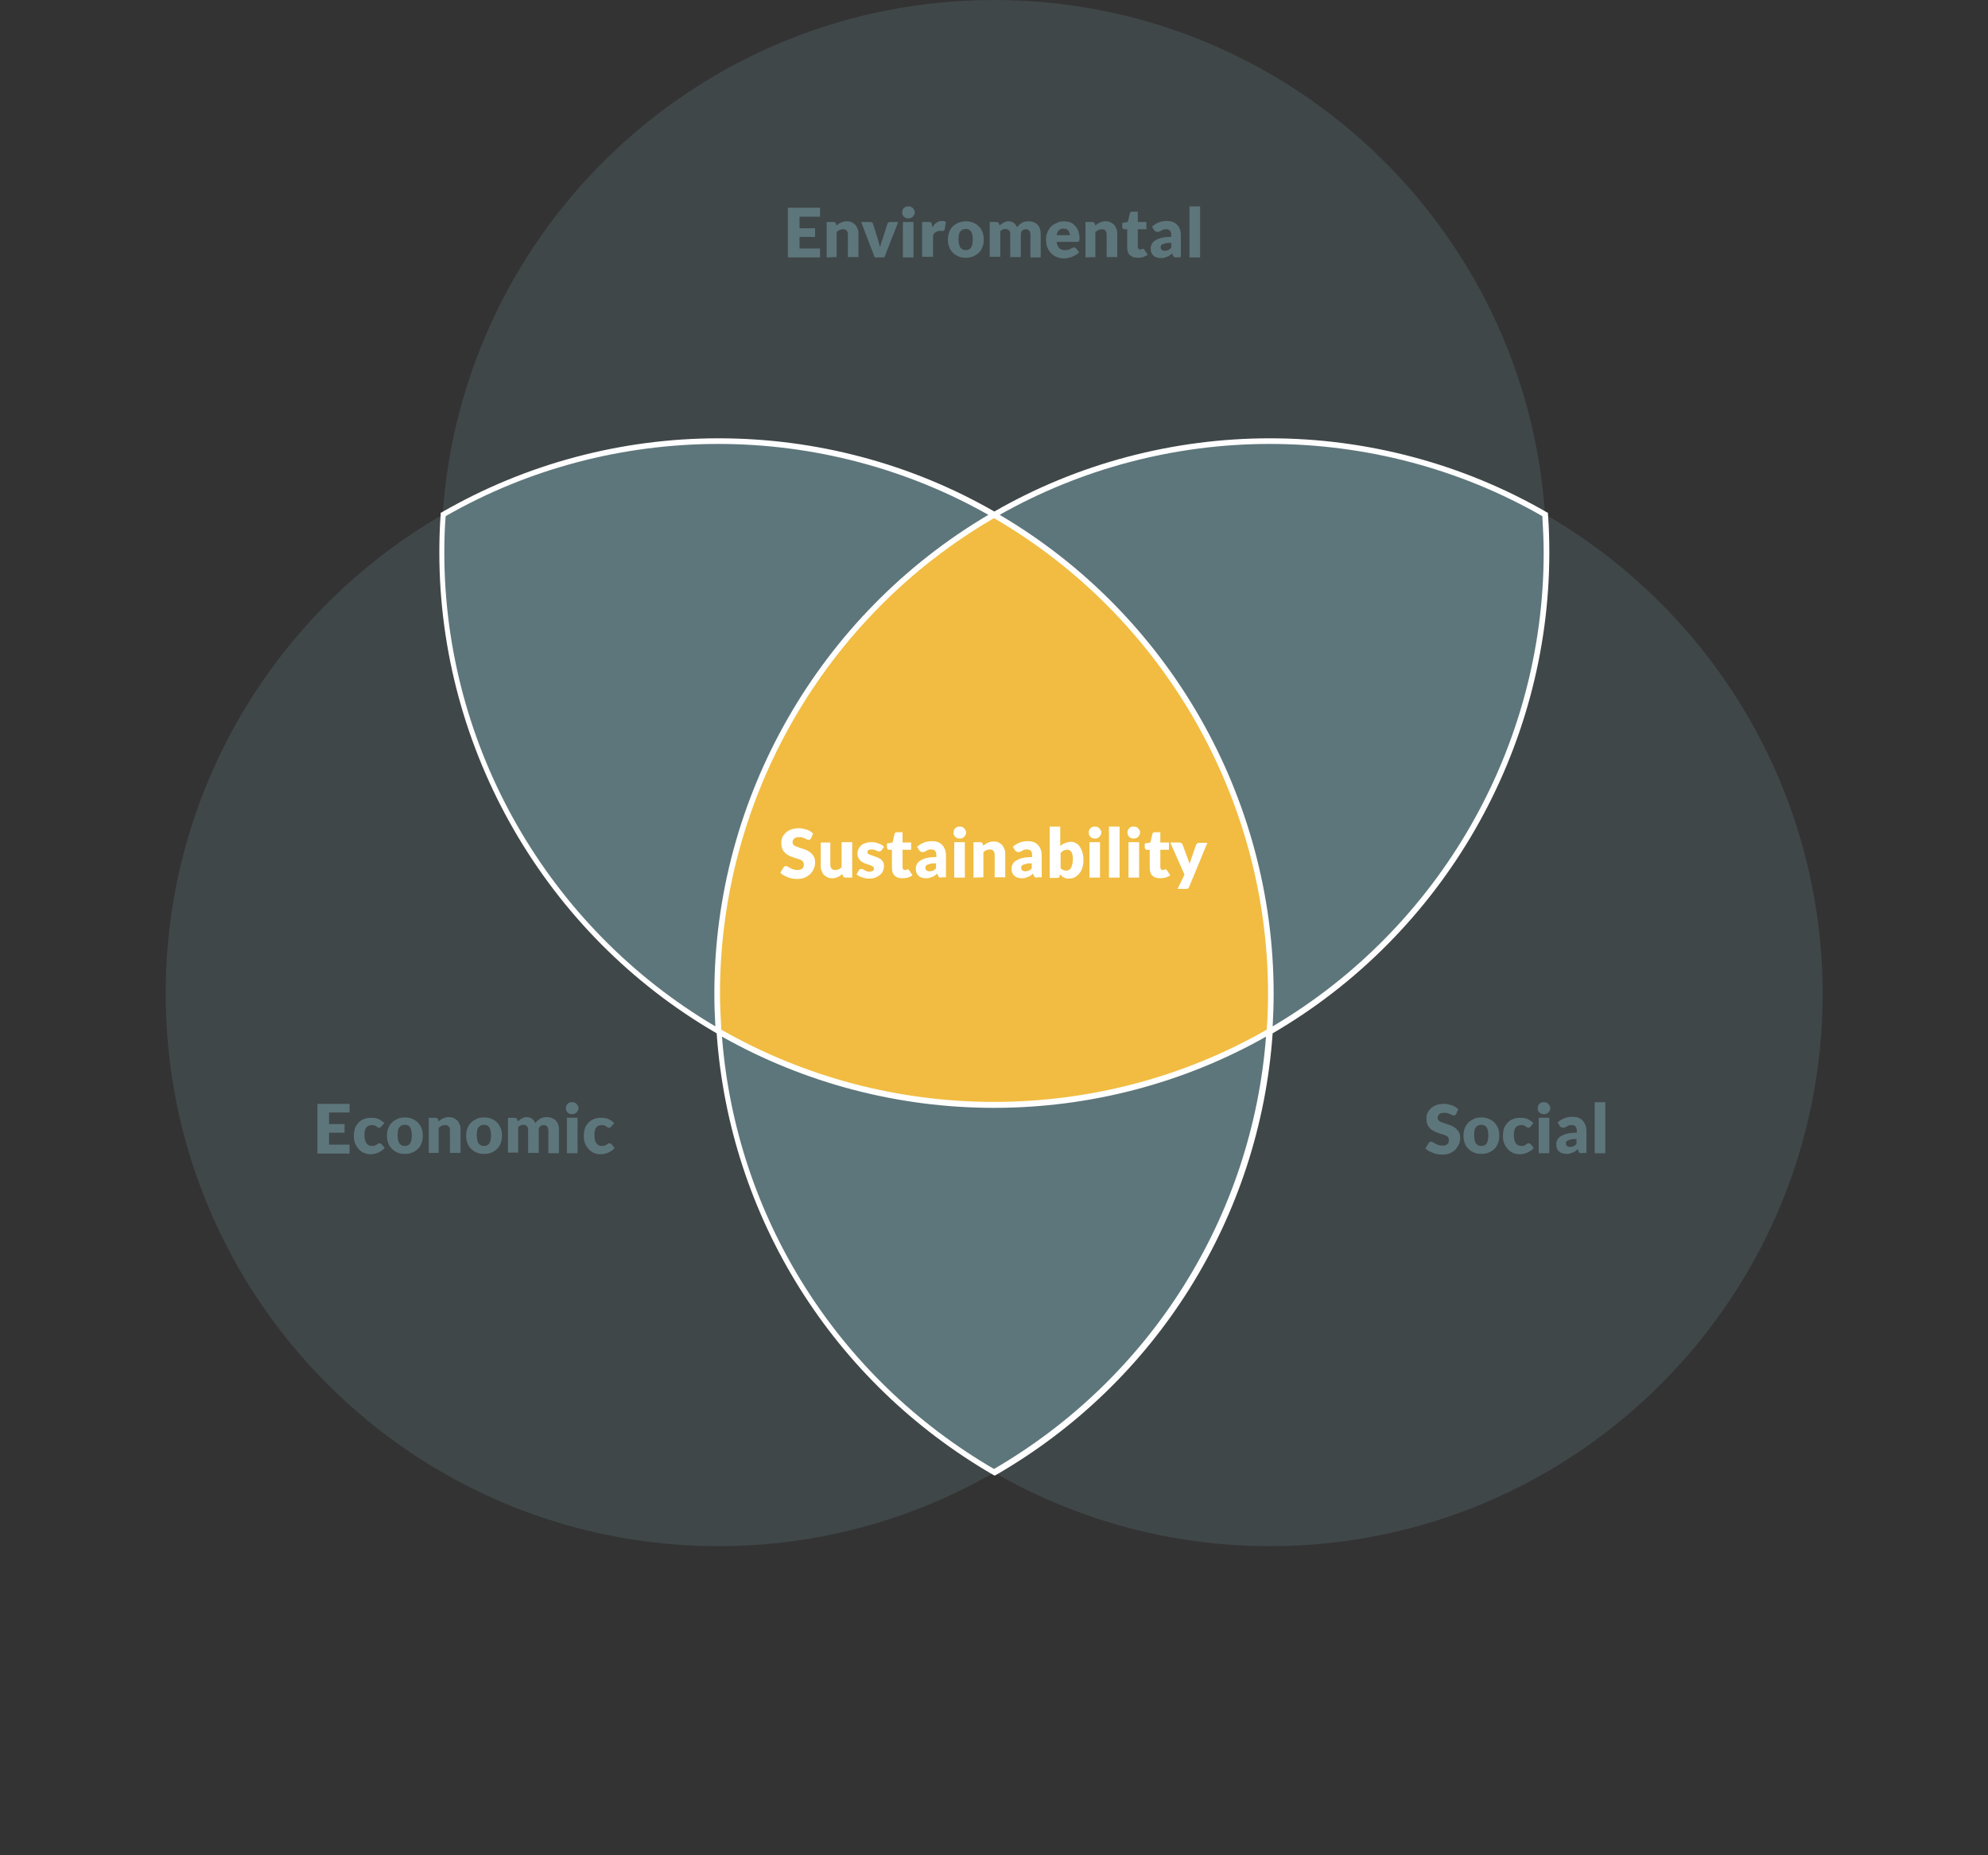 <?xml version="1.0" encoding="utf-8"?>
<!-- Generator: Adobe Illustrator 25.2.1, SVG Export Plug-In . SVG Version: 6.00 Build 0)  -->
<svg version="1.1" id="Ebene_1" xmlns="http://www.w3.org/2000/svg" xmlns:xlink="http://www.w3.org/1999/xlink" x="0px" y="0px"
	 viewBox="0 0 600 560" style="enable-background:new 0 0 600 560;" xml:space="preserve">
<rect x="0" y="0" width="600" height="560" fill="#333333" stroke="none"/>
<style type="text/css">
	.st0{fill:#F1BC41;}
	.st1{opacity:0.3;fill:#5D767B;enable-background:new    ;}
	.st2{fill:#5D767B;}
	.st3{fill:#FFFFFF;}
</style>
<g>
	<path class="st0" d="M300,155.4c-49.9,28.8-83.5,82.7-83.5,144.5c0,3.9,0.1,7.7,0.4,11.5c24.5,14.1,52.8,22.2,83.1,22.2
		c30.3,0,58.6-8.1,83.1-22.2c0.3-3.8,0.4-7.6,0.4-11.5C383.5,238.1,349.9,184.2,300,155.4"/>
	<path class="st1" d="M216.9,311.4c-50-28.8-83.6-82.8-83.6-144.6c0-3.9,0.1-7.7,0.4-11.5C83.7,184.1,50,238.1,50,299.9
		c0,92.1,74.7,166.8,166.8,166.8c30.3,0,58.7-8.1,83.2-22.2C253.2,417.4,220.8,368.3,216.9,311.4"/>
	<path class="st1" d="M466.4,155.3c0.3,3.8,0.4,7.6,0.4,11.5c0,61.8-33.7,115.8-83.6,144.6c-3.9,56.9-36.3,106-83.1,133.1
		c24.5,14.1,52.9,22.2,83.2,22.2c92.1,0,166.8-74.7,166.8-166.8C550,238.1,516.3,184.1,466.4,155.3"/>
	<path class="st2" d="M383.1,311.4c-24.5,14.1-52.8,22.2-83.1,22.2c-30.3,0-58.6-8.1-83.1-22.2c3.9,56.9,36.3,106,83.1,133.1
		C346.8,417.4,379.2,368.3,383.1,311.4"/>
	<path class="st1" d="M300,155.4c24.5-14.1,52.9-22.2,83.2-22.2c30.3,0,58.6,8.1,83.1,22.2C460.5,68.5,388.2,0,300,0
		S139.5,68.5,133.6,155.3c24.5-14.1,52.8-22.2,83.1-22.2C247.1,133.1,275.5,141.2,300,155.4"/>
	<path class="st2" d="M216.9,311.4c-0.3-3.8-0.4-7.6-0.4-11.5c0-61.8,33.6-115.7,83.5-144.5c-24.5-14.1-52.9-22.2-83.2-22.2
		s-58.6,8.1-83.1,22.2c-0.3,3.8-0.4,7.6-0.4,11.5C133.2,228.6,166.9,282.6,216.9,311.4"/>
	<path class="st2" d="M300,155.4c49.9,28.8,83.5,82.7,83.5,144.5c0,3.9-0.1,7.7-0.4,11.5c50-28.8,83.6-82.8,83.6-144.6
		c0-3.9-0.1-7.7-0.4-11.5c-24.5-14.1-52.8-22.2-83.1-22.2C352.9,133.1,324.5,141.2,300,155.4"/>
	<path class="st3" d="M467.6,166.8c0-3.7-0.1-7.6-0.4-11.5v-0.5l-0.4-0.2c-25.3-14.6-54.2-22.3-83.5-22.3c-29.2,0-58,7.6-83.2,22.1
		c-25.2-14.5-54-22.1-83.2-22.1c-29.4,0-58.2,7.7-83.5,22.3l-0.4,0.2v0.5c-0.3,3.9-0.4,7.8-0.4,11.5c0,59.6,32.1,115.2,83.7,145.1
		c3.9,55.5,35.1,105.3,83.5,133.3l0.4,0.2l0.4-0.2c48.4-27.9,79.6-77.7,83.5-133.3C435.6,281.9,467.6,226.4,467.6,166.8z
		 M215.9,309.8c-50.5-29.8-81.8-84.4-81.8-143c0-3.5,0.1-7.2,0.4-11c24.9-14.3,53.4-21.8,82.3-21.8c28.6,0,56.8,7.4,81.5,21.4
		c-51,30.1-82.7,85.3-82.7,144.5C215.6,303.1,215.7,306.4,215.9,309.8z M217.3,299.9C217.3,241,249,186,300,156.4
		c51,29.6,82.7,84.6,82.7,143.5c0,3.5-0.1,7.2-0.4,10.9c-24.9,14.3-53.4,21.8-82.3,21.8c-28.9,0-57.3-7.5-82.3-21.8
		C217.5,307.1,217.3,303.4,217.3,299.9z M300,443.4c-47.3-27.5-77.9-76.2-82.1-130.5c25,14.1,53.3,21.5,82.1,21.5
		s57.2-7.4,82.1-21.5C377.9,367.2,347.3,415.9,300,443.4z M384.1,309.8c0.2-3.4,0.3-6.7,0.3-9.9c0-59.2-31.6-114.5-82.7-144.5
		c24.8-14,52.9-21.4,81.5-21.4c28.9,0,57.4,7.5,82.3,21.8c0.2,3.7,0.4,7.4,0.4,11C465.9,225.4,434.6,280,384.1,309.8z"/>
</g>
<g>
	<path class="st3" d="M244.8,253c-0.1,0.2-0.2,0.3-0.3,0.4c-0.1,0.1-0.3,0.1-0.4,0.1c-0.2,0-0.3-0.1-0.5-0.1
		c-0.2-0.1-0.4-0.2-0.6-0.3c-0.2-0.1-0.5-0.2-0.8-0.3s-0.6-0.1-1-0.1c-0.7,0-1.1,0.1-1.5,0.4c-0.3,0.3-0.5,0.7-0.5,1.1
		c0,0.3,0.1,0.6,0.3,0.8s0.4,0.4,0.8,0.5c0.3,0.1,0.7,0.3,1.1,0.4c0.4,0.1,0.8,0.3,1.2,0.4s0.8,0.3,1.2,0.5s0.8,0.5,1.1,0.8
		s0.6,0.7,0.8,1.1s0.3,1,0.3,1.6c0,0.7-0.1,1.3-0.4,1.9c-0.2,0.6-0.6,1.1-1,1.6c-0.5,0.4-1,0.8-1.7,1.1c-0.7,0.3-1.4,0.4-2.3,0.4
		c-0.5,0-0.9,0-1.4-0.1s-1-0.2-1.4-0.4c-0.5-0.2-0.9-0.4-1.3-0.6c-0.4-0.2-0.7-0.5-1-0.8l1-1.6c0.1-0.1,0.2-0.2,0.3-0.3
		c0.1-0.1,0.3-0.1,0.4-0.1c0.2,0,0.4,0.1,0.6,0.2c0.2,0.1,0.4,0.3,0.7,0.4c0.3,0.2,0.6,0.3,0.9,0.4c0.3,0.1,0.7,0.2,1.2,0.2
		c0.6,0,1.1-0.1,1.5-0.4s0.5-0.7,0.5-1.3c0-0.4-0.1-0.6-0.3-0.9c-0.2-0.2-0.4-0.4-0.8-0.5c-0.3-0.1-0.7-0.3-1.1-0.4
		c-0.4-0.1-0.8-0.2-1.2-0.4c-0.4-0.1-0.8-0.3-1.2-0.5s-0.8-0.5-1.1-0.8s-0.6-0.7-0.8-1.2s-0.3-1.1-0.3-1.8c0-0.6,0.1-1.1,0.3-1.6
		s0.6-1,1-1.4s1-0.8,1.6-1s1.4-0.4,2.2-0.4c0.5,0,0.9,0,1.3,0.1c0.4,0.1,0.8,0.2,1.2,0.3s0.8,0.3,1.1,0.5s0.6,0.4,0.9,0.7L244.8,253
		z"/>
	<path class="st3" d="M250.6,254.2v6.8c0,0.5,0.1,0.9,0.4,1.2c0.2,0.3,0.6,0.4,1.1,0.4c0.4,0,0.7-0.1,1-0.2s0.6-0.3,0.9-0.6v-7.6
		h3.2v10.7h-2c-0.4,0-0.7-0.2-0.8-0.5l-0.2-0.6c-0.2,0.2-0.4,0.4-0.6,0.5c-0.2,0.2-0.5,0.3-0.7,0.4c-0.3,0.1-0.5,0.2-0.8,0.3
		c-0.3,0.1-0.6,0.1-0.9,0.1c-0.6,0-1.1-0.1-1.5-0.3c-0.4-0.2-0.8-0.5-1.1-0.8s-0.5-0.8-0.7-1.3s-0.2-1-0.2-1.6v-6.8h2.9V254.2z"/>
	<path class="st3" d="M266.1,256.6c-0.1,0.1-0.2,0.2-0.3,0.3c-0.1,0.1-0.2,0.1-0.4,0.1c-0.2,0-0.3,0-0.5-0.1s-0.3-0.1-0.5-0.2
		s-0.4-0.1-0.6-0.2s-0.5-0.1-0.8-0.1c-0.4,0-0.7,0.1-0.9,0.2s-0.3,0.4-0.3,0.6s0.1,0.4,0.2,0.5s0.3,0.2,0.6,0.3
		c0.2,0.1,0.5,0.2,0.8,0.3c0.3,0.1,0.6,0.2,0.9,0.3c0.3,0.1,0.6,0.2,0.9,0.4c0.3,0.1,0.6,0.3,0.8,0.5c0.2,0.2,0.4,0.5,0.6,0.8
		c0.1,0.3,0.2,0.7,0.2,1.1c0,0.5-0.1,1-0.3,1.5s-0.5,0.8-0.9,1.2c-0.4,0.3-0.9,0.6-1.4,0.8c-0.6,0.2-1.2,0.3-1.9,0.3
		c-0.4,0-0.7,0-1.1-0.1s-0.7-0.2-1.1-0.3c-0.3-0.1-0.7-0.3-0.9-0.4s-0.5-0.3-0.7-0.5l0.7-1.2c0.1-0.1,0.2-0.2,0.3-0.3
		c0.1-0.1,0.3-0.1,0.5-0.1s0.4,0,0.5,0.1s0.3,0.2,0.5,0.3c0.2,0.1,0.4,0.2,0.6,0.3c0.2,0.1,0.5,0.1,0.9,0.1c0.2,0,0.5,0,0.6-0.1
		c0.2-0.1,0.3-0.1,0.4-0.2s0.2-0.2,0.2-0.3c0-0.1,0.1-0.2,0.1-0.3c0-0.2-0.1-0.4-0.2-0.5s-0.3-0.3-0.6-0.4c-0.2-0.1-0.5-0.2-0.8-0.3
		c-0.3-0.1-0.6-0.2-0.9-0.3c-0.3-0.1-0.6-0.2-0.9-0.4c-0.3-0.2-0.6-0.3-0.8-0.6c-0.2-0.2-0.4-0.5-0.6-0.9s-0.2-0.8-0.2-1.2
		c0-0.5,0.1-0.9,0.3-1.3c0.2-0.4,0.4-0.8,0.8-1.1c0.3-0.3,0.8-0.6,1.3-0.7c0.5-0.2,1.1-0.3,1.9-0.3c0.4,0,0.8,0,1.1,0.1
		c0.4,0.1,0.7,0.2,1,0.3s0.6,0.3,0.9,0.4c0.3,0.2,0.5,0.4,0.7,0.6L266.1,256.6z"/>
	<path class="st3" d="M272.3,265.1c-0.5,0-1-0.1-1.3-0.2c-0.4-0.1-0.7-0.4-1-0.6c-0.3-0.3-0.5-0.6-0.6-1s-0.2-0.8-0.2-1.3v-5.5h-0.9
		c-0.2,0-0.3-0.1-0.4-0.2s-0.2-0.3-0.2-0.5v-1.2l1.7-0.3l0.6-2.6c0.1-0.3,0.3-0.5,0.7-0.5h1.7v3.1h2.6v2.2h-2.6v5.3
		c0,0.2,0.1,0.5,0.2,0.6c0.1,0.2,0.3,0.2,0.5,0.2c0.1,0,0.2,0,0.3,0c0.1,0,0.1-0.1,0.2-0.1s0.1-0.1,0.2-0.1s0.1,0,0.2,0
		s0.2,0,0.2,0.1c0.1,0,0.1,0.1,0.2,0.2l1,1.5c-0.4,0.3-0.9,0.5-1.4,0.7C273.4,265,272.9,265.1,272.3,265.1z"/>
	<path class="st3" d="M284.2,264.9c-0.3,0-0.5,0-0.7-0.1s-0.3-0.3-0.4-0.5l-0.2-0.6c-0.3,0.2-0.5,0.4-0.8,0.6
		c-0.2,0.2-0.5,0.3-0.8,0.4s-0.5,0.2-0.8,0.3c-0.3,0.1-0.6,0.1-1,0.1c-0.5,0-0.9-0.1-1.3-0.2s-0.7-0.3-1-0.6
		c-0.3-0.2-0.5-0.6-0.6-0.9c-0.2-0.4-0.2-0.8-0.2-1.3c0-0.4,0.1-0.8,0.3-1.2c0.2-0.4,0.5-0.8,1-1.1c0.5-0.3,1.1-0.6,1.9-0.8
		c0.8-0.2,1.8-0.3,3-0.3v-0.5c0-0.6-0.1-1.1-0.4-1.4s-0.6-0.4-1.1-0.4c-0.4,0-0.7,0-0.9,0.1c-0.2,0.1-0.5,0.2-0.6,0.3
		c-0.2,0.1-0.4,0.2-0.6,0.3c-0.2,0.1-0.4,0.1-0.6,0.1s-0.4-0.1-0.6-0.2s-0.3-0.2-0.4-0.4l-0.6-1c0.6-0.6,1.4-1,2.1-1.3
		c0.8-0.3,1.6-0.4,2.5-0.4c0.6,0,1.2,0.1,1.7,0.3s1,0.5,1.3,0.9c0.4,0.4,0.6,0.8,0.8,1.3c0.2,0.5,0.3,1.1,0.3,1.7v6.7h-1.3V264.9z
		 M280.5,263c0.4,0,0.8-0.1,1.1-0.2c0.3-0.1,0.6-0.4,0.9-0.7v-1.5c-0.6,0-1.2,0-1.6,0.1s-0.7,0.2-1,0.3c-0.2,0.1-0.4,0.3-0.5,0.4
		c-0.1,0.2-0.1,0.3-0.1,0.5c0,0.4,0.1,0.6,0.3,0.8C279.9,262.9,280.1,263,280.5,263z"/>
	<path class="st3" d="M291.6,251.3c0,0.3-0.1,0.5-0.2,0.7s-0.2,0.4-0.4,0.6s-0.4,0.3-0.6,0.4c-0.2,0.1-0.5,0.1-0.8,0.1
		s-0.5-0.1-0.7-0.1c-0.2-0.1-0.4-0.2-0.6-0.4s-0.3-0.4-0.4-0.6c-0.1-0.2-0.1-0.5-0.1-0.7c0-0.3,0.1-0.5,0.1-0.7
		c0.1-0.2,0.2-0.4,0.4-0.6c0.2-0.2,0.4-0.3,0.6-0.4c0.2-0.1,0.5-0.1,0.7-0.1c0.3,0,0.5,0,0.8,0.1c0.2,0.1,0.4,0.2,0.6,0.4
		s0.3,0.4,0.4,0.6C291.5,250.8,291.6,251.1,291.6,251.3z M291.2,254.2v10.7H288v-10.7H291.2z"/>
	<path class="st3" d="M293.8,264.9v-10.7h2c0.2,0,0.4,0,0.5,0.1s0.2,0.2,0.3,0.4l0.2,0.6c0.2-0.2,0.4-0.4,0.6-0.5
		c0.2-0.2,0.5-0.3,0.7-0.4c0.3-0.1,0.5-0.2,0.8-0.3s0.6-0.1,1-0.1c0.6,0,1.1,0.1,1.5,0.3s0.8,0.5,1.1,0.8c0.3,0.4,0.5,0.8,0.7,1.3
		c0.2,0.5,0.2,1,0.2,1.6v6.8h-3.2V258c0-0.5-0.1-0.9-0.4-1.2c-0.2-0.3-0.6-0.4-1.1-0.4c-0.4,0-0.7,0.1-1,0.2
		c-0.3,0.2-0.6,0.4-0.9,0.6v7.6L293.8,264.9L293.8,264.9z"/>
	<path class="st3" d="M313.1,264.9c-0.3,0-0.5,0-0.7-0.1s-0.3-0.3-0.4-0.5l-0.2-0.6c-0.3,0.2-0.5,0.4-0.8,0.6
		c-0.2,0.2-0.5,0.3-0.8,0.4s-0.5,0.2-0.8,0.3c-0.3,0.1-0.6,0.1-1,0.1c-0.5,0-0.9-0.1-1.3-0.2s-0.7-0.3-1-0.6
		c-0.3-0.2-0.5-0.6-0.6-0.9c-0.2-0.4-0.2-0.8-0.2-1.3c0-0.4,0.1-0.8,0.3-1.2c0.2-0.4,0.5-0.8,1-1.1c0.5-0.3,1.1-0.6,1.9-0.8
		c0.8-0.2,1.8-0.3,3-0.3v-0.5c0-0.6-0.1-1.1-0.4-1.4s-0.6-0.4-1.1-0.4c-0.4,0-0.7,0-0.9,0.1c-0.2,0.1-0.5,0.2-0.6,0.3
		c-0.2,0.1-0.4,0.2-0.6,0.3c-0.2,0.1-0.4,0.1-0.6,0.1s-0.4-0.1-0.6-0.2s-0.3-0.2-0.4-0.4l-0.6-1c0.6-0.6,1.4-1,2.1-1.3
		c0.8-0.3,1.6-0.4,2.5-0.4c0.6,0,1.2,0.1,1.7,0.3s1,0.5,1.3,0.9c0.4,0.4,0.6,0.8,0.8,1.3c0.2,0.5,0.3,1.1,0.3,1.7v6.7h-1.3V264.9z
		 M309.4,263c0.4,0,0.8-0.1,1.1-0.2c0.3-0.1,0.6-0.4,0.9-0.7v-1.5c-0.6,0-1.2,0-1.6,0.1s-0.7,0.2-1,0.3c-0.2,0.1-0.4,0.3-0.5,0.4
		c-0.1,0.2-0.1,0.3-0.1,0.5c0,0.4,0.1,0.6,0.3,0.8C308.8,262.9,309,263,309.4,263z"/>
	<path class="st3" d="M316.8,264.9v-15.4h3.2v5.9c0.4-0.4,0.8-0.7,1.4-0.9c0.5-0.2,1.1-0.4,1.8-0.4c0.6,0,1.1,0.1,1.5,0.4
		c0.5,0.2,0.9,0.6,1.2,1.1c0.3,0.5,0.6,1,0.8,1.7c0.2,0.7,0.3,1.4,0.3,2.3c0,0.8-0.1,1.5-0.3,2.2c-0.2,0.7-0.5,1.3-0.9,1.8
		s-0.9,0.9-1.4,1.2s-1.2,0.4-1.9,0.4c-0.3,0-0.6,0-0.8-0.1c-0.3-0.1-0.5-0.1-0.7-0.3c-0.2-0.1-0.4-0.2-0.6-0.4
		c-0.2-0.2-0.3-0.3-0.5-0.5l-0.1,0.5c0,0.2-0.1,0.4-0.3,0.5c-0.1,0.1-0.3,0.1-0.5,0.1h-2.2V264.9z M322,256.5c-0.2,0-0.4,0-0.6,0.1
		c-0.2,0-0.4,0.1-0.5,0.2c-0.2,0.1-0.3,0.2-0.4,0.3c-0.1,0.1-0.3,0.3-0.4,0.4v4.5c0.2,0.3,0.5,0.5,0.8,0.6s0.6,0.2,0.9,0.2
		s0.6-0.1,0.8-0.2c0.2-0.1,0.5-0.3,0.6-0.6c0.2-0.3,0.3-0.6,0.4-1s0.2-0.9,0.2-1.5s0-1-0.1-1.4s-0.2-0.7-0.3-0.9
		c-0.1-0.2-0.3-0.4-0.5-0.5C322.5,256.5,322.3,256.5,322,256.5z"/>
	<path class="st3" d="M332.4,251.3c0,0.3-0.1,0.5-0.2,0.7s-0.2,0.4-0.4,0.6c-0.2,0.2-0.4,0.3-0.6,0.4c-0.2,0.1-0.5,0.1-0.8,0.1
		s-0.5-0.1-0.7-0.1c-0.2-0.1-0.4-0.2-0.6-0.4s-0.3-0.4-0.4-0.6c-0.1-0.2-0.1-0.5-0.1-0.7c0-0.3,0-0.5,0.1-0.7s0.2-0.4,0.4-0.6
		c0.2-0.2,0.4-0.3,0.6-0.4c0.2-0.1,0.5-0.1,0.7-0.1c0.3,0,0.5,0,0.8,0.1c0.2,0.1,0.4,0.2,0.6,0.4s0.3,0.4,0.4,0.6
		C332.4,250.8,332.4,251.1,332.4,251.3z M332,254.2v10.7h-3.2v-10.7H332z"/>
	<path class="st3" d="M337.9,249.5v15.4h-3.2v-15.4H337.9z"/>
	<path class="st3" d="M344.1,251.3c0,0.3-0.1,0.5-0.2,0.7s-0.2,0.4-0.4,0.6c-0.2,0.2-0.4,0.3-0.6,0.4c-0.2,0.1-0.5,0.1-0.8,0.1
		s-0.5-0.1-0.7-0.1c-0.2-0.1-0.4-0.2-0.6-0.4s-0.3-0.4-0.4-0.6c-0.1-0.2-0.1-0.5-0.1-0.7c0-0.3,0-0.5,0.1-0.7s0.2-0.4,0.4-0.6
		c0.2-0.2,0.4-0.3,0.6-0.4c0.2-0.1,0.5-0.1,0.7-0.1c0.3,0,0.5,0,0.8,0.1c0.2,0.1,0.4,0.2,0.6,0.4s0.3,0.4,0.4,0.6
		C344.1,250.8,344.1,251.1,344.1,251.3z M343.8,254.2v10.7h-3.2v-10.7H343.8z"/>
	<path class="st3" d="M350.1,265.1c-0.5,0-1-0.1-1.3-0.2c-0.4-0.1-0.7-0.4-1-0.6c-0.3-0.3-0.5-0.6-0.6-1s-0.2-0.8-0.2-1.3v-5.5h-0.9
		c-0.2,0-0.3-0.1-0.4-0.2s-0.2-0.3-0.2-0.5v-1.2l1.7-0.3l0.6-2.6c0.1-0.3,0.3-0.5,0.7-0.5h1.7v3.1h2.6v2.2h-2.6v5.3
		c0,0.2,0.1,0.5,0.2,0.6c0.1,0.2,0.3,0.2,0.5,0.2c0.1,0,0.2,0,0.3,0c0.1,0,0.1-0.1,0.2-0.1s0.1-0.1,0.2-0.1s0.1,0,0.2,0
		s0.2,0,0.2,0.1c0.1,0,0.1,0.1,0.2,0.2l1,1.5c-0.4,0.3-0.9,0.5-1.4,0.7C351.2,265,350.6,265.1,350.1,265.1z"/>
	<path class="st3" d="M358.9,267.7c-0.1,0.2-0.2,0.4-0.4,0.5c-0.1,0.1-0.4,0.1-0.7,0.1h-2.4l2.1-4.3l-4.3-9.7h2.8
		c0.2,0,0.4,0.1,0.6,0.2c0.1,0.1,0.2,0.2,0.3,0.4l1.7,4.6c0.2,0.4,0.3,0.9,0.4,1.3c0.1-0.2,0.1-0.4,0.2-0.6s0.2-0.4,0.2-0.6l1.6-4.6
		c0.1-0.2,0.2-0.3,0.3-0.4c0.2-0.1,0.3-0.2,0.5-0.2h2.6L358.9,267.7z"/>
</g>
<g>
	<path class="st2" d="M439.5,336.2c-0.1,0.2-0.2,0.3-0.3,0.4c-0.1,0.1-0.3,0.1-0.4,0.1c-0.2,0-0.3-0.1-0.5-0.1
		c-0.2-0.1-0.4-0.2-0.6-0.3c-0.2-0.1-0.5-0.2-0.8-0.3c-0.3-0.1-0.6-0.1-1-0.1c-0.7,0-1.1,0.1-1.5,0.4c-0.3,0.3-0.5,0.7-0.5,1.1
		c0,0.3,0.1,0.6,0.3,0.8c0.2,0.2,0.4,0.4,0.8,0.5c0.3,0.1,0.7,0.3,1.1,0.4s0.8,0.3,1.2,0.4c0.4,0.1,0.8,0.3,1.2,0.5
		c0.4,0.2,0.8,0.5,1.1,0.8c0.3,0.3,0.6,0.7,0.8,1.1c0.2,0.4,0.3,1,0.3,1.6c0,0.7-0.1,1.3-0.4,1.9s-0.6,1.1-1,1.6
		c-0.5,0.4-1,0.8-1.7,1.1c-0.7,0.3-1.4,0.4-2.3,0.4c-0.5,0-0.9,0-1.4-0.1s-1-0.2-1.4-0.4c-0.5-0.2-0.9-0.4-1.3-0.6s-0.7-0.5-1-0.8
		l1-1.6c0.1-0.1,0.2-0.2,0.3-0.3c0.1-0.1,0.3-0.1,0.4-0.1c0.2,0,0.4,0.1,0.6,0.2s0.4,0.3,0.7,0.4c0.3,0.2,0.6,0.3,0.9,0.4
		s0.7,0.2,1.2,0.2c0.6,0,1.1-0.1,1.5-0.4s0.5-0.7,0.5-1.3c0-0.4-0.1-0.6-0.3-0.9c-0.2-0.2-0.4-0.4-0.8-0.5c-0.3-0.1-0.7-0.3-1.1-0.4
		s-0.8-0.2-1.2-0.4c-0.4-0.1-0.8-0.3-1.2-0.5c-0.4-0.2-0.8-0.5-1.1-0.8c-0.3-0.3-0.6-0.7-0.8-1.2c-0.2-0.5-0.3-1.1-0.3-1.8
		c0-0.6,0.1-1.1,0.3-1.6c0.2-0.5,0.6-1,1-1.4s1-0.8,1.6-1s1.4-0.4,2.2-0.4c0.5,0,0.9,0,1.3,0.1s0.8,0.2,1.2,0.3
		c0.4,0.1,0.8,0.3,1.1,0.5c0.3,0.2,0.6,0.4,0.9,0.7L439.5,336.2z"/>
	<path class="st2" d="M447.1,337.3c0.8,0,1.5,0.1,2.2,0.4s1.2,0.6,1.7,1.1s0.8,1,1.1,1.7c0.3,0.7,0.4,1.4,0.4,2.3s-0.1,1.6-0.4,2.3
		c-0.3,0.7-0.6,1.3-1.1,1.7c-0.5,0.5-1,0.8-1.7,1.1c-0.7,0.3-1.4,0.4-2.2,0.4c-0.8,0-1.6-0.1-2.2-0.4c-0.7-0.3-1.2-0.6-1.7-1.1
		s-0.9-1.1-1.1-1.7c-0.3-0.7-0.4-1.4-0.4-2.3c0-0.8,0.1-1.6,0.4-2.3c0.3-0.7,0.6-1.2,1.1-1.7s1.1-0.8,1.7-1.1
		C445.5,337.4,446.3,337.3,447.1,337.3z M447.1,345.9c0.7,0,1.3-0.3,1.6-0.8c0.3-0.5,0.5-1.3,0.5-2.4s-0.2-1.8-0.5-2.4
		c-0.3-0.5-0.9-0.8-1.6-0.8c-0.8,0-1.3,0.3-1.7,0.8c-0.4,0.5-0.5,1.3-0.5,2.4s0.2,1.8,0.5,2.4C445.8,345.6,446.3,345.9,447.1,345.9z
		"/>
	<path class="st2" d="M462,340c-0.1,0.1-0.2,0.2-0.3,0.3c-0.1,0.1-0.2,0.1-0.4,0.1c-0.2,0-0.3,0-0.4-0.1s-0.3-0.2-0.4-0.3
		c-0.2-0.1-0.3-0.2-0.6-0.3c-0.2-0.1-0.5-0.1-0.8-0.1c-0.4,0-0.7,0.1-1,0.2s-0.5,0.4-0.7,0.6s-0.3,0.6-0.4,1s-0.1,0.8-0.1,1.3
		c0,1,0.2,1.8,0.6,2.4c0.4,0.5,0.9,0.8,1.6,0.8c0.4,0,0.7,0,0.9-0.1c0.2-0.1,0.4-0.2,0.5-0.3c0.2-0.1,0.3-0.2,0.4-0.3
		c0.1-0.1,0.3-0.1,0.5-0.1c0.3,0,0.4,0.1,0.6,0.3l0.9,1.1c-0.3,0.4-0.7,0.7-1,0.9c-0.4,0.2-0.7,0.4-1.1,0.6
		c-0.4,0.1-0.8,0.2-1.1,0.3c-0.4,0.1-0.8,0.1-1.1,0.1c-0.7,0-1.3-0.1-1.9-0.4c-0.6-0.2-1.1-0.6-1.6-1.1c-0.4-0.5-0.8-1-1.1-1.7
		c-0.3-0.7-0.4-1.5-0.4-2.3s0.1-1.5,0.3-2.2c0.2-0.7,0.6-1.2,1-1.7s1-0.9,1.7-1.2c0.7-0.3,1.4-0.4,2.3-0.4c0.8,0,1.6,0.1,2.2,0.4
		s1.2,0.7,1.7,1.2L462,340z"/>
	<path class="st2" d="M467.9,334.5c0,0.3-0.1,0.5-0.2,0.7s-0.2,0.4-0.4,0.6c-0.2,0.2-0.4,0.3-0.6,0.4s-0.5,0.1-0.8,0.1
		s-0.5-0.1-0.7-0.1c-0.2-0.1-0.4-0.2-0.6-0.4c-0.2-0.2-0.3-0.4-0.4-0.6s-0.1-0.5-0.1-0.7c0-0.3,0-0.5,0.1-0.7s0.2-0.4,0.4-0.6
		c0.2-0.2,0.4-0.3,0.6-0.4s0.5-0.1,0.7-0.1c0.3,0,0.5,0,0.8,0.1c0.2,0.1,0.4,0.2,0.6,0.4c0.2,0.2,0.3,0.4,0.4,0.6
		C467.9,334,467.9,334.2,467.9,334.5z M467.6,337.4v10.7h-3.2v-10.7H467.6z"/>
	<path class="st2" d="M477.5,348.1c-0.3,0-0.5,0-0.7-0.1s-0.3-0.3-0.4-0.5l-0.2-0.6c-0.3,0.2-0.5,0.4-0.8,0.6
		c-0.2,0.2-0.5,0.3-0.8,0.4s-0.5,0.2-0.8,0.3s-0.6,0.1-1,0.1c-0.5,0-0.9-0.1-1.3-0.2s-0.7-0.3-1-0.6c-0.3-0.2-0.5-0.6-0.6-0.9
		c-0.2-0.4-0.2-0.8-0.2-1.3c0-0.4,0.1-0.8,0.3-1.2c0.2-0.4,0.5-0.8,1-1.1c0.5-0.3,1.1-0.6,1.9-0.8c0.8-0.2,1.8-0.3,3-0.3v-0.5
		c0-0.6-0.1-1.1-0.4-1.4s-0.6-0.4-1.1-0.4c-0.4,0-0.7,0-0.9,0.1c-0.2,0.1-0.5,0.2-0.6,0.3c-0.2,0.1-0.4,0.2-0.6,0.3
		c-0.2,0.1-0.4,0.1-0.6,0.1s-0.4-0.1-0.6-0.2s-0.3-0.2-0.4-0.4l-0.6-1c0.6-0.6,1.4-1,2.1-1.3c0.8-0.3,1.6-0.4,2.5-0.4
		c0.6,0,1.2,0.1,1.7,0.3c0.5,0.2,1,0.5,1.3,0.9c0.4,0.4,0.6,0.8,0.8,1.3c0.2,0.5,0.3,1.1,0.3,1.7v6.7h-1.3V348.1z M473.8,346.2
		c0.4,0,0.8-0.1,1.1-0.2c0.3-0.1,0.6-0.4,0.9-0.7v-1.5c-0.6,0-1.2,0-1.6,0.1s-0.7,0.2-1,0.3c-0.2,0.1-0.4,0.3-0.5,0.4
		c-0.1,0.2-0.1,0.3-0.1,0.5c0,0.4,0.1,0.6,0.3,0.8C473.2,346.1,473.5,346.2,473.8,346.2z"/>
	<path class="st2" d="M484.5,332.7v15.4h-3.2v-15.4H484.5z"/>
</g>
<g>
	<path class="st2" d="M105.5,333.1v2.7h-6.2v3.5h4.7v2.6h-4.7v3.6h6.2v2.7h-9.7v-15h9.7V333.1z"/>
	<path class="st2" d="M115.1,340c-0.1,0.1-0.2,0.2-0.3,0.3c-0.1,0.1-0.2,0.1-0.4,0.1c-0.2,0-0.3,0-0.4-0.1s-0.3-0.2-0.4-0.3
		c-0.2-0.1-0.3-0.2-0.6-0.3c-0.2-0.1-0.5-0.1-0.8-0.1c-0.4,0-0.7,0.1-1,0.2s-0.5,0.4-0.7,0.6c-0.2,0.3-0.3,0.6-0.4,1
		s-0.1,0.8-0.1,1.3c0,1,0.2,1.8,0.6,2.4c0.4,0.5,0.9,0.8,1.6,0.8c0.4,0,0.7,0,0.9-0.1c0.2-0.1,0.4-0.2,0.6-0.3
		c0.2-0.1,0.3-0.2,0.4-0.3c0.1-0.1,0.3-0.1,0.5-0.1c0.3,0,0.4,0.1,0.6,0.3l0.9,1.1c-0.3,0.4-0.7,0.7-1,0.9c-0.4,0.2-0.7,0.4-1.1,0.6
		c-0.4,0.1-0.8,0.2-1.1,0.3c-0.4,0.1-0.8,0.1-1.1,0.1c-0.7,0-1.3-0.1-1.9-0.4c-0.6-0.2-1.1-0.6-1.6-1.1c-0.4-0.5-0.8-1-1.1-1.7
		c-0.3-0.7-0.4-1.5-0.4-2.3s0.1-1.5,0.3-2.2c0.2-0.7,0.6-1.2,1-1.7s1-0.9,1.7-1.2c0.7-0.3,1.4-0.4,2.3-0.4c0.8,0,1.6,0.1,2.2,0.4
		s1.2,0.7,1.7,1.2L115.1,340z"/>
	<path class="st2" d="M122.2,337.3c0.8,0,1.5,0.1,2.2,0.4s1.2,0.6,1.7,1.1s0.8,1,1.1,1.7c0.3,0.7,0.4,1.4,0.4,2.3s-0.1,1.6-0.4,2.3
		c-0.3,0.7-0.6,1.3-1.1,1.7c-0.5,0.5-1,0.8-1.7,1.1c-0.7,0.3-1.4,0.4-2.2,0.4c-0.8,0-1.6-0.1-2.2-0.4c-0.7-0.3-1.2-0.6-1.7-1.1
		s-0.9-1.1-1.1-1.7c-0.3-0.7-0.4-1.4-0.4-2.3c0-0.8,0.1-1.6,0.4-2.3c0.3-0.7,0.6-1.2,1.1-1.7s1.1-0.8,1.7-1.1
		C120.6,337.4,121.4,337.3,122.2,337.3z M122.2,345.9c0.7,0,1.3-0.3,1.6-0.8c0.3-0.5,0.5-1.3,0.5-2.4s-0.2-1.8-0.5-2.4
		c-0.3-0.5-0.9-0.8-1.6-0.8c-0.8,0-1.3,0.3-1.7,0.8c-0.4,0.5-0.5,1.3-0.5,2.4s0.2,1.8,0.5,2.4C120.9,345.6,121.4,345.9,122.2,345.9z
		"/>
	<path class="st2" d="M129.4,348.1v-10.7h2c0.2,0,0.4,0,0.5,0.1s0.2,0.2,0.3,0.4l0.2,0.6c0.2-0.2,0.4-0.4,0.6-0.5
		c0.2-0.2,0.5-0.3,0.7-0.4s0.5-0.2,0.8-0.3c0.3-0.1,0.6-0.1,1-0.1c0.6,0,1.1,0.1,1.5,0.3c0.4,0.2,0.8,0.5,1.1,0.8s0.5,0.8,0.7,1.3
		s0.2,1,0.2,1.6v6.8h-3.2v-6.8c0-0.5-0.1-0.9-0.4-1.2c-0.2-0.3-0.6-0.4-1.1-0.4c-0.4,0-0.7,0.1-1,0.2c-0.3,0.2-0.6,0.4-0.9,0.6v7.6
		h-3V348.1z"/>
	<path class="st2" d="M146.1,337.3c0.8,0,1.5,0.1,2.2,0.4s1.2,0.6,1.7,1.1s0.8,1,1.1,1.7s0.4,1.4,0.4,2.3s-0.1,1.6-0.4,2.3
		c-0.3,0.7-0.6,1.3-1.1,1.7c-0.5,0.5-1,0.8-1.7,1.1c-0.7,0.3-1.4,0.4-2.2,0.4s-1.6-0.1-2.2-0.4c-0.7-0.3-1.2-0.6-1.7-1.1
		s-0.9-1.1-1.1-1.7c-0.3-0.7-0.4-1.4-0.4-2.3c0-0.8,0.1-1.6,0.4-2.3c0.3-0.7,0.6-1.2,1.1-1.7s1.1-0.8,1.7-1.1
		C144.5,337.4,145.3,337.3,146.1,337.3z M146.1,345.9c0.7,0,1.3-0.3,1.6-0.8s0.5-1.3,0.5-2.4s-0.2-1.8-0.5-2.4
		c-0.3-0.5-0.9-0.8-1.6-0.8c-0.8,0-1.3,0.3-1.7,0.8s-0.5,1.3-0.5,2.4s0.2,1.8,0.5,2.4C144.8,345.6,145.3,345.9,146.1,345.9z"/>
	<path class="st2" d="M153.3,348.1v-10.7h2c0.2,0,0.4,0,0.5,0.1s0.2,0.2,0.3,0.4l0.2,0.6c0.2-0.2,0.4-0.4,0.6-0.5
		c0.2-0.2,0.4-0.3,0.6-0.4c0.2-0.1,0.5-0.2,0.7-0.3c0.3-0.1,0.5-0.1,0.8-0.1c0.6,0,1.2,0.2,1.6,0.5c0.4,0.3,0.7,0.8,1,1.3
		c0.2-0.3,0.4-0.6,0.7-0.8c0.3-0.2,0.5-0.4,0.8-0.6c0.3-0.1,0.6-0.2,0.9-0.3c0.3-0.1,0.7-0.1,1-0.1c0.6,0,1.2,0.1,1.6,0.3
		c0.5,0.2,0.9,0.4,1.2,0.8c0.3,0.3,0.6,0.8,0.7,1.3c0.2,0.5,0.2,1.1,0.2,1.7v6.8h-3.2v-6.8c0-1.1-0.5-1.7-1.4-1.7
		c-0.4,0-0.8,0.1-1.1,0.4s-0.4,0.7-0.4,1.2v6.8h-3.2v-6.8c0-0.6-0.1-1-0.4-1.3c-0.2-0.2-0.6-0.4-1.1-0.4c-0.3,0-0.6,0.1-0.8,0.2
		s-0.5,0.3-0.7,0.5v7.7h-3.1V348.1z"/>
	<path class="st2" d="M174.6,334.5c0,0.3-0.1,0.5-0.2,0.7c-0.1,0.2-0.2,0.4-0.4,0.6s-0.4,0.3-0.6,0.4c-0.2,0.1-0.5,0.1-0.8,0.1
		s-0.5-0.1-0.7-0.1c-0.2-0.1-0.4-0.2-0.6-0.4c-0.2-0.2-0.3-0.4-0.4-0.6c-0.1-0.2-0.1-0.5-0.1-0.7c0-0.3,0.1-0.5,0.1-0.7
		c0.1-0.2,0.2-0.4,0.4-0.6s0.4-0.3,0.6-0.4c0.2-0.1,0.5-0.1,0.7-0.1c0.3,0,0.5,0,0.8,0.1c0.2,0.1,0.4,0.2,0.6,0.4
		c0.2,0.2,0.3,0.4,0.4,0.6C174.6,334,174.6,334.2,174.6,334.5z M174.3,337.4v10.7h-3.2v-10.7H174.3z"/>
	<path class="st2" d="M184.5,340c-0.1,0.1-0.2,0.2-0.3,0.3c-0.1,0.1-0.2,0.1-0.4,0.1s-0.3,0-0.4-0.1c-0.1-0.1-0.3-0.2-0.4-0.3
		c-0.2-0.1-0.3-0.2-0.6-0.3s-0.5-0.1-0.8-0.1c-0.4,0-0.7,0.1-1,0.2s-0.5,0.4-0.7,0.6s-0.3,0.6-0.4,1c-0.1,0.4-0.1,0.8-0.1,1.3
		c0,1,0.2,1.8,0.6,2.4c0.4,0.5,0.9,0.8,1.6,0.8c0.4,0,0.7,0,0.9-0.1s0.4-0.2,0.6-0.3c0.2-0.1,0.3-0.2,0.4-0.3
		c0.1-0.1,0.3-0.1,0.5-0.1c0.3,0,0.4,0.1,0.6,0.3l0.9,1.1c-0.3,0.4-0.7,0.7-1,0.9c-0.4,0.2-0.7,0.4-1.1,0.6
		c-0.4,0.1-0.8,0.2-1.1,0.3c-0.4,0.1-0.8,0.1-1.1,0.1c-0.7,0-1.3-0.1-1.9-0.4c-0.6-0.2-1.1-0.6-1.6-1.1c-0.4-0.5-0.8-1-1.1-1.7
		s-0.4-1.5-0.4-2.3s0.1-1.5,0.3-2.2s0.6-1.2,1-1.7s1-0.9,1.7-1.2c0.7-0.3,1.4-0.4,2.3-0.4c0.8,0,1.6,0.1,2.2,0.4
		c0.6,0.3,1.2,0.7,1.7,1.2L184.5,340z"/>
</g>
<g>
	<path class="st2" d="M247.5,62.7v2.7h-6.2v3.5h4.7v2.6h-4.7V75h6.2v2.7h-9.7v-15C237.8,62.7,247.5,62.7,247.5,62.7z"/>
	<path class="st2" d="M249.5,77.7V67h2c0.2,0,0.4,0,0.5,0.1s0.2,0.2,0.3,0.4l0.2,0.6c0.2-0.2,0.4-0.4,0.6-0.5
		c0.2-0.2,0.5-0.3,0.7-0.4s0.5-0.2,0.8-0.3c0.3-0.1,0.6-0.1,1-0.1c0.6,0,1.1,0.1,1.5,0.3c0.4,0.2,0.8,0.5,1.1,0.8
		c0.3,0.4,0.5,0.8,0.7,1.3s0.2,1,0.2,1.6v6.8h-3.2v-6.8c0-0.5-0.1-0.9-0.4-1.2c-0.2-0.3-0.6-0.4-1.1-0.4c-0.4,0-0.7,0.1-1,0.2
		c-0.3,0.2-0.6,0.4-0.9,0.6v7.6L249.5,77.7L249.5,77.7z"/>
	<path class="st2" d="M266.9,77.7H264L259.9,67h2.7c0.2,0,0.4,0.1,0.6,0.2s0.3,0.2,0.3,0.4l1.5,4.8c0.1,0.4,0.2,0.8,0.3,1.1
		c0.1,0.4,0.2,0.7,0.3,1.1c0.1-0.4,0.2-0.7,0.3-1.1c0.1-0.4,0.2-0.8,0.4-1.1l1.5-4.8c0.1-0.2,0.2-0.3,0.3-0.4
		c0.2-0.1,0.3-0.2,0.5-0.2h2.5L266.9,77.7z"/>
	<path class="st2" d="M276.1,64.1c0,0.3-0.1,0.5-0.2,0.7s-0.2,0.4-0.4,0.6s-0.4,0.3-0.6,0.4s-0.5,0.1-0.8,0.1s-0.5,0-0.7-0.1
		s-0.4-0.2-0.6-0.4s-0.3-0.4-0.4-0.6s-0.1-0.5-0.1-0.7c0-0.3,0.1-0.5,0.1-0.7c0.1-0.2,0.2-0.4,0.4-0.6c0.2-0.2,0.4-0.3,0.6-0.4
		c0.2-0.1,0.5-0.1,0.7-0.1c0.3,0,0.5,0,0.8,0.1c0.2,0.1,0.4,0.2,0.6,0.4s0.3,0.4,0.4,0.6C276,63.6,276.1,63.8,276.1,64.1z M275.7,67
		v10.7h-3.2V67H275.7z"/>
	<path class="st2" d="M278.3,77.7V67h1.9c0.2,0,0.3,0,0.4,0s0.2,0.1,0.3,0.1c0.1,0.1,0.1,0.1,0.2,0.2c0,0.1,0.1,0.2,0.1,0.3l0.2,1
		c0.4-0.6,0.8-1.1,1.3-1.4c0.5-0.4,1-0.5,1.6-0.5c0.5,0,0.9,0.1,1.2,0.3l-0.4,2.3c0,0.1-0.1,0.2-0.2,0.3c-0.1,0.1-0.2,0.1-0.3,0.1
		c-0.1,0-0.3,0-0.4,0c-0.2,0-0.4,0-0.6,0c-0.8,0-1.5,0.4-2,1.3v6.5h-3.3V77.7z"/>
	<path class="st2" d="M291.5,66.8c0.8,0,1.5,0.1,2.2,0.4s1.2,0.6,1.7,1.1s0.8,1,1.1,1.7c0.3,0.7,0.4,1.4,0.4,2.3s-0.1,1.6-0.4,2.3
		c-0.3,0.7-0.6,1.3-1.1,1.7c-0.5,0.5-1,0.8-1.7,1.1c-0.7,0.3-1.4,0.4-2.2,0.4c-0.8,0-1.6-0.1-2.2-0.4c-0.7-0.3-1.2-0.6-1.7-1.1
		s-0.9-1.1-1.1-1.7c-0.3-0.7-0.4-1.4-0.4-2.3c0-0.8,0.1-1.6,0.4-2.3c0.3-0.7,0.6-1.3,1.1-1.7c0.5-0.5,1.1-0.8,1.7-1.1
		C290,67,290.7,66.8,291.5,66.8z M291.5,75.5c0.7,0,1.3-0.3,1.6-0.8c0.3-0.5,0.5-1.3,0.5-2.4s-0.2-1.8-0.5-2.4
		c-0.3-0.5-0.9-0.8-1.6-0.8c-0.8,0-1.3,0.3-1.7,0.8c-0.4,0.5-0.5,1.3-0.5,2.4s0.2,1.8,0.5,2.4C290.2,75.2,290.8,75.5,291.5,75.5z"/>
	<path class="st2" d="M298.7,77.7V67h2c0.2,0,0.4,0,0.5,0.1s0.2,0.2,0.3,0.4l0.2,0.6c0.2-0.2,0.4-0.4,0.6-0.5
		c0.2-0.2,0.4-0.3,0.6-0.4s0.5-0.2,0.7-0.3c0.3-0.1,0.5-0.1,0.8-0.1c0.6,0,1.2,0.2,1.6,0.5s0.7,0.8,1,1.3c0.2-0.3,0.4-0.6,0.7-0.8
		c0.3-0.2,0.5-0.4,0.8-0.6c0.3-0.1,0.6-0.3,0.9-0.3c0.3-0.1,0.7-0.1,1-0.1c0.6,0,1.2,0.1,1.6,0.3c0.5,0.2,0.9,0.4,1.2,0.8
		c0.3,0.3,0.6,0.8,0.7,1.3c0.2,0.5,0.2,1.1,0.2,1.7v6.8H311v-6.8c0-1.1-0.5-1.7-1.4-1.7c-0.4,0-0.8,0.1-1.1,0.4
		c-0.3,0.3-0.4,0.7-0.4,1.2v6.8h-3.2v-6.8c0-0.6-0.1-1-0.4-1.3c-0.2-0.2-0.6-0.4-1.1-0.4c-0.3,0-0.6,0.1-0.8,0.2
		c-0.3,0.1-0.5,0.3-0.7,0.5v7.7h-3.2V77.7z"/>
	<path class="st2" d="M321,66.8c0.7,0,1.4,0.1,1.9,0.3c0.6,0.2,1.1,0.5,1.5,1c0.4,0.4,0.8,0.9,1,1.5s0.4,1.3,0.4,2.1
		c0,0.2,0,0.4,0,0.6s-0.1,0.3-0.1,0.4c-0.1,0.1-0.1,0.2-0.2,0.2s-0.2,0.1-0.4,0.1h-6.2c0.1,0.9,0.4,1.5,0.8,1.9s1,0.6,1.7,0.6
		c0.4,0,0.7,0,1-0.1s0.5-0.2,0.7-0.3c0.2-0.1,0.4-0.2,0.6-0.3c0.2-0.1,0.4-0.1,0.5-0.1c0.3,0,0.4,0.1,0.6,0.3l0.9,1.1
		c-0.3,0.4-0.7,0.7-1.1,0.9c-0.4,0.2-0.8,0.4-1.2,0.6c-0.4,0.1-0.8,0.2-1.2,0.3c-0.4,0.1-0.8,0.1-1.1,0.1c-0.7,0-1.4-0.1-2.1-0.4
		c-0.7-0.2-1.2-0.6-1.7-1.1s-0.9-1.1-1.2-1.8s-0.4-1.5-0.4-2.5c0-0.7,0.1-1.4,0.4-2c0.2-0.6,0.6-1.2,1-1.7c0.5-0.5,1-0.9,1.7-1.1
		C319.4,67,320.2,66.8,321,66.8z M321,69c-0.6,0-1.1,0.2-1.4,0.5s-0.6,0.8-0.7,1.5h4c0-0.3,0-0.5-0.1-0.7s-0.2-0.5-0.3-0.6
		c-0.1-0.2-0.3-0.3-0.6-0.5C321.7,69.1,321.4,69,321,69z"/>
	<path class="st2" d="M327.6,77.7V67h2c0.2,0,0.4,0,0.5,0.1s0.2,0.2,0.3,0.4l0.2,0.6c0.2-0.2,0.4-0.4,0.6-0.5
		c0.2-0.2,0.5-0.3,0.7-0.4c0.3-0.1,0.5-0.2,0.8-0.3c0.3-0.1,0.6-0.1,1-0.1c0.6,0,1.1,0.1,1.5,0.3c0.4,0.2,0.8,0.5,1.1,0.8
		c0.3,0.4,0.5,0.8,0.7,1.3s0.2,1,0.2,1.6v6.8H334v-6.8c0-0.5-0.1-0.9-0.4-1.2c-0.2-0.3-0.6-0.4-1.1-0.4c-0.4,0-0.7,0.1-1,0.2
		c-0.3,0.2-0.6,0.4-0.9,0.6v7.6L327.6,77.7L327.6,77.7z"/>
	<path class="st2" d="M343.3,77.8c-0.5,0-1-0.1-1.3-0.2c-0.4-0.1-0.7-0.4-1-0.6c-0.3-0.3-0.5-0.6-0.6-1s-0.2-0.8-0.2-1.3v-5.5h-0.9
		c-0.2,0-0.3-0.1-0.4-0.2s-0.2-0.3-0.2-0.5v-1.2l1.7-0.3l0.6-2.6c0.1-0.3,0.3-0.5,0.7-0.5h1.7V67h2.6v2.2h-2.6v5.3
		c0,0.2,0.1,0.5,0.2,0.6c0.1,0.2,0.3,0.2,0.5,0.2c0.1,0,0.2,0,0.3,0c0.1,0,0.1-0.1,0.2-0.1s0.1-0.1,0.2-0.1s0.1,0,0.2,0
		s0.2,0,0.2,0.1c0.1,0,0.1,0.1,0.2,0.2l1,1.5c-0.4,0.3-0.9,0.5-1.4,0.7C344.4,77.8,343.8,77.8,343.3,77.8z"/>
	<path class="st2" d="M355.1,77.7c-0.3,0-0.5,0-0.7-0.1s-0.3-0.3-0.4-0.5l-0.2-0.6c-0.3,0.2-0.5,0.4-0.8,0.6
		c-0.2,0.2-0.5,0.3-0.8,0.4s-0.5,0.2-0.8,0.3c-0.3,0.1-0.6,0.1-1,0.1c-0.5,0-0.9-0.1-1.3-0.2s-0.7-0.3-1-0.6
		c-0.3-0.2-0.5-0.6-0.6-0.9c-0.2-0.4-0.2-0.8-0.2-1.3c0-0.4,0.1-0.8,0.3-1.2c0.2-0.4,0.5-0.8,1-1.1c0.5-0.3,1.1-0.6,1.9-0.8
		s1.8-0.3,3-0.3V71c0-0.6-0.1-1.1-0.4-1.4s-0.6-0.4-1.1-0.4c-0.4,0-0.7,0-0.9,0.1c-0.2,0.1-0.5,0.2-0.6,0.3
		c-0.2,0.1-0.4,0.2-0.6,0.3c-0.2,0.1-0.4,0.1-0.6,0.1s-0.4-0.1-0.6-0.2s-0.3-0.2-0.4-0.4l-0.6-1c0.6-0.6,1.4-1,2.1-1.3
		c0.8-0.3,1.6-0.4,2.5-0.4c0.6,0,1.2,0.1,1.7,0.3c0.5,0.2,1,0.5,1.3,0.9c0.4,0.4,0.6,0.8,0.8,1.3c0.2,0.5,0.3,1.1,0.3,1.7v6.7
		L355.1,77.7L355.1,77.7z M351.5,75.7c0.4,0,0.8-0.1,1.1-0.2c0.3-0.1,0.6-0.4,0.9-0.7v-1.5c-0.6,0-1.2,0-1.6,0.1s-0.7,0.2-1,0.3
		c-0.2,0.1-0.4,0.3-0.5,0.4c-0.1,0.2-0.1,0.3-0.1,0.5c0,0.4,0.1,0.6,0.3,0.8S351.1,75.7,351.5,75.7z"/>
	<path class="st2" d="M362.2,62.3v15.4H359V62.3H362.2z"/>
</g>
</svg>
